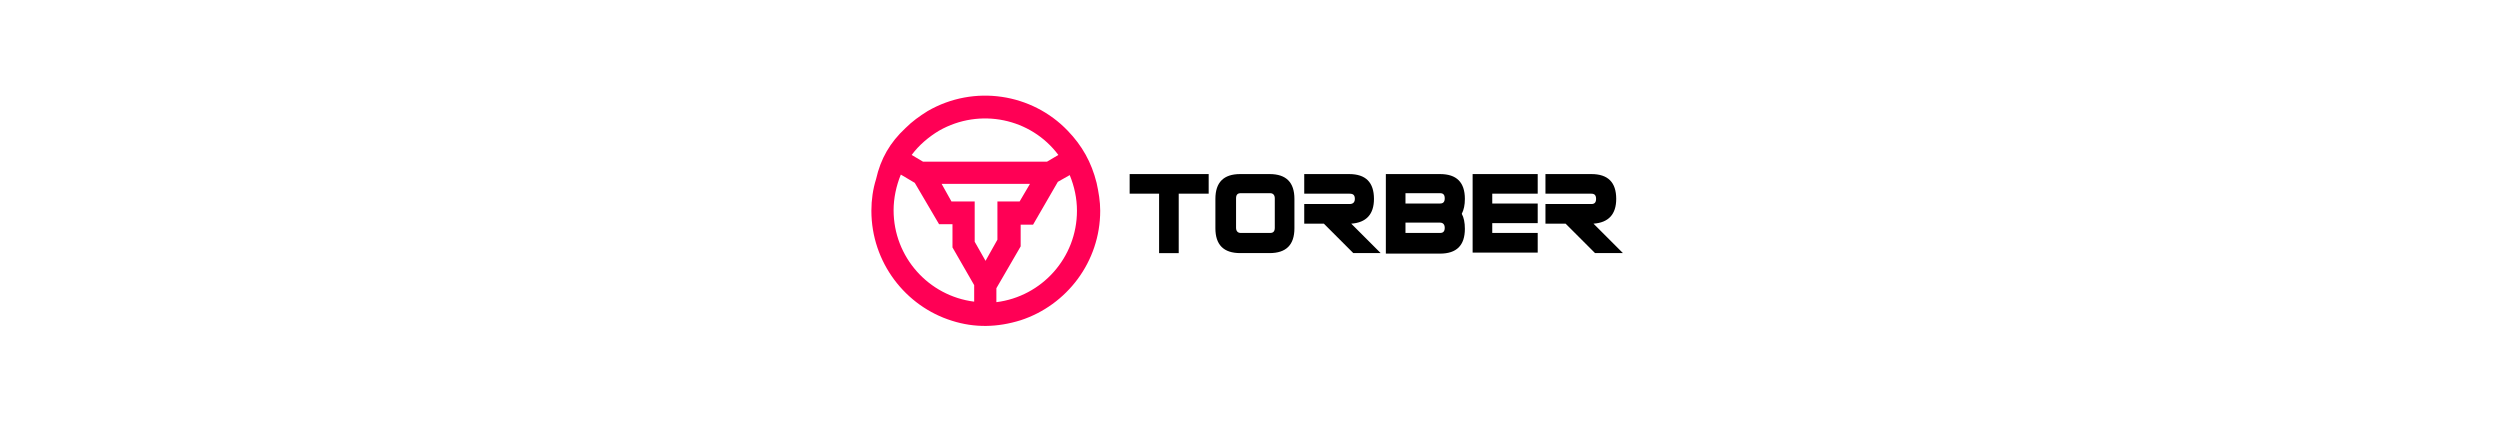 <?xml version="1.0" encoding="utf-8"?>
<!-- Generator: Adobe Illustrator 23.0.3, SVG Export Plug-In . SVG Version: 6.00 Build 0)  -->
<svg version="1.1" id="Слой_1" xmlns="http://www.w3.org/2000/svg" xmlns:xlink="http://www.w3.org/1999/xlink" x="0px" y="0px"
	 viewBox="0 0 484 83" style="enable-background:new 0 0 484 83;" xml:space="preserve">
<style type="text/css">
	.st0{clip-path:url(#SVGID_2_);}
	.st1{fill-rule:evenodd;clip-rule:evenodd;}
	.st2{fill:#FF0055;}
</style>
<g>
	<g>
		<defs>
			<rect id="SVGID_1_" x="-1292.3" y="4" width="1283.6" height="80"/>
		</defs>
		<clipPath id="SVGID_2_">
			<use xlink:href="#SVGID_1_"  style="overflow:visible;"/>
		</clipPath>
		<g class="st0">
		</g>
	</g>
</g>
<g>
	<path class="st1" d="M272.1,39.4h6.7c0.6,0,0.9-0.3,0.9-1s-0.3-1-0.9-1h-6.7L272.1,39.4L272.1,39.4z M268.3,33.7h10.5
		c3.2,0,4.8,1.6,4.8,4.8c0,1.2-0.2,2.1-0.6,2.9c0.4,0.7,0.6,1.7,0.6,2.9c0,3.2-1.6,4.8-4.8,4.8h-10.5V33.7z M272.1,43.2v1.9h6.7
		c0.6,0,0.9-0.3,0.9-1c0-0.6-0.3-1-0.9-1H272.1z M252.4,33.7h8.8c3.2,0,4.8,1.6,4.8,4.8c0,3-1.5,4.6-4.4,4.8l5.7,5.7H262l-5.7-5.7
		h-3.8v-3.8h8.8c0.6,0,1-0.3,1-1s-0.3-1-1-1h-8.8V33.7z M299.2,33.7h8.9c3.2,0,4.8,1.6,4.8,4.8c0,3-1.5,4.6-4.4,4.8l5.7,5.7h-5.4
		l-5.7-5.7h-3.9v-0.7v-3.1h8.9c0.6,0,0.9-0.3,0.9-1s-0.3-1-0.9-1h-8.9L299.2,33.7L299.2,33.7z M246.8,38.4c0-0.6-0.3-1-0.9-1h-5.7
		c-0.6,0-0.9,0.3-0.9,1v5.7c0,0.6,0.3,1,0.9,1h5.7c0.6,0,0.9-0.3,0.9-1V38.4z M245.8,33.7c3.2,0,4.8,1.6,4.8,4.8v5.7
		c0,3.2-1.6,4.8-4.8,4.8h-5.7c-3.2,0-4.8-1.6-4.8-4.8v-5.7c0-3.2,1.6-4.8,4.8-4.8H245.8z M228.2,37.5v11.5h-3.8V37.5h-5.7v-3.8h15.3
		v3.8H228.2z M288.9,45.1h8.8v3.8h-12.6V33.7h12.6v3.8h-8.8v1.9h8.8v3.8h-8.8V45.1z"/>
	<path class="st2" d="M175.3,24.8c1.3-1.3,2.7-2.3,4.3-3.3c9-5.2,20.2-3.4,27.1,3.8c2.8,2.9,4.6,6.1,5.6,10.1
		c0.4,1.8,0.7,3.6,0.7,5.4c0,9.9-6.5,18.3-15.4,21.2c-4.5,1.4-8.9,1.5-13.3,0.1c-9-2.8-15.6-11.3-15.6-21.3c0-2.1,0.3-4.2,0.9-6.1
		C170.5,30.7,172.3,27.6,175.3,24.8z M192.9,55.8v2.7c8.8-1.1,15.6-8.6,15.6-17.7c0-2.4-0.5-4.7-1.4-6.9l-2.3,1.3l-4.8,8.3h-2.4v4.2
		L192.9,55.8z M177.1,35.4l-2.7-1.6c-0.9,2.2-1.4,4.6-1.4,6.9c0,9.1,6.8,16.6,15.6,17.7v-3.2l-4.2-7.3v-4.5h-2.6L177.1,35.4z
		 M176.5,30l2.2,1.3h24l2.2-1.3c-5.3-7.1-15.2-9.2-23.1-4.7C179.8,26.5,177.9,28.1,176.5,30z M188.7,46.8l2.1,3.7l2.3-4.1v-7.4h4.3
		l2-3.4h-17.1l1.9,3.4h4.5V46.8z"/>
</g>
</svg>
